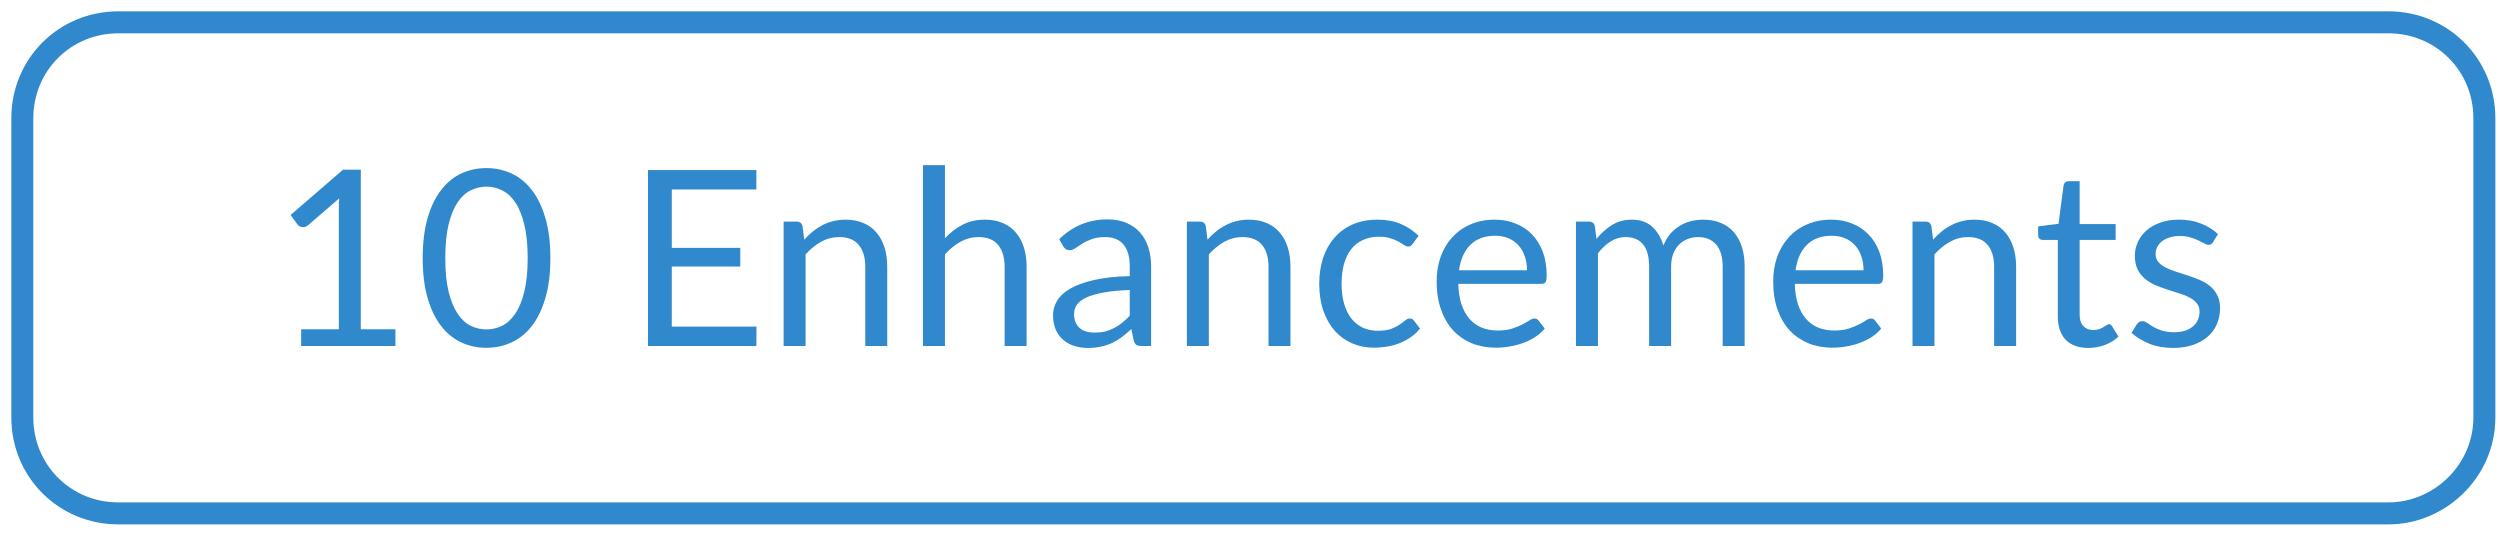 <svg width="112" height="24" viewBox="0 0 112 24" fill="none" xmlns="http://www.w3.org/2000/svg">
<path d="M107 23H5.3C2.9 23 1 21.1 1 18.7V5.3C1 2.9 2.9 1 5.3 1H107C109.4 1 111.3 2.9 111.3 5.3V18.7C111.3 21.1 109.3 23 107 23Z" stroke="#2F89CC" stroke-width="0.985" stroke-miterlimit="10"/>
<path d="M17.715 14.752V15.5H13.491V14.752H15.18V9.379C15.18 9.217 15.185 9.054 15.196 8.889L13.794 10.094C13.746 10.134 13.698 10.159 13.651 10.171C13.603 10.178 13.559 10.178 13.519 10.171C13.478 10.163 13.44 10.149 13.403 10.127C13.37 10.104 13.345 10.081 13.326 10.055L13.018 9.632L15.367 7.602H16.164V14.752H17.715ZM24.657 11.562C24.657 12.251 24.582 12.849 24.432 13.355C24.285 13.857 24.083 14.274 23.827 14.604C23.57 14.934 23.266 15.179 22.914 15.341C22.565 15.502 22.191 15.582 21.792 15.582C21.388 15.582 21.012 15.502 20.664 15.341C20.319 15.179 20.019 14.934 19.762 14.604C19.505 14.274 19.304 13.857 19.157 13.355C19.01 12.849 18.937 12.251 18.937 11.562C18.937 10.873 19.01 10.275 19.157 9.769C19.304 9.263 19.505 8.845 19.762 8.515C20.019 8.181 20.319 7.934 20.664 7.772C21.012 7.611 21.388 7.53 21.792 7.53C22.191 7.53 22.565 7.611 22.914 7.772C23.266 7.934 23.57 8.181 23.827 8.515C24.083 8.845 24.285 9.263 24.432 9.769C24.582 10.275 24.657 10.873 24.657 11.562ZM23.64 11.562C23.64 10.961 23.588 10.457 23.486 10.05C23.387 9.639 23.251 9.309 23.079 9.059C22.91 8.81 22.714 8.632 22.49 8.526C22.266 8.416 22.034 8.361 21.792 8.361C21.55 8.361 21.317 8.416 21.093 8.526C20.869 8.632 20.673 8.81 20.505 9.059C20.336 9.309 20.2 9.639 20.098 10.05C19.999 10.457 19.949 10.961 19.949 11.562C19.949 12.163 19.999 12.668 20.098 13.075C20.2 13.482 20.336 13.81 20.505 14.059C20.673 14.308 20.869 14.488 21.093 14.598C21.317 14.704 21.55 14.758 21.792 14.758C22.034 14.758 22.266 14.704 22.49 14.598C22.714 14.488 22.91 14.308 23.079 14.059C23.251 13.81 23.387 13.482 23.486 13.075C23.588 12.668 23.64 12.163 23.64 11.562ZM33.891 14.631L33.885 15.5H29.029V7.619H33.885V8.488H30.096V11.105H33.165V11.941H30.096V14.631H33.891ZM36.03 10.737C36.151 10.601 36.279 10.479 36.415 10.368C36.551 10.258 36.694 10.165 36.844 10.088C36.998 10.007 37.16 9.947 37.328 9.906C37.501 9.863 37.686 9.841 37.884 9.841C38.188 9.841 38.456 9.892 38.687 9.995C38.921 10.094 39.116 10.236 39.27 10.424C39.427 10.607 39.547 10.829 39.627 11.089C39.708 11.349 39.748 11.637 39.748 11.953V15.5H38.764V11.953C38.764 11.531 38.666 11.204 38.472 10.973C38.282 10.739 37.99 10.621 37.598 10.621C37.308 10.621 37.037 10.691 36.784 10.831C36.534 10.97 36.303 11.159 36.091 11.397V15.5H35.106V9.928H35.695C35.834 9.928 35.92 9.996 35.953 10.132L36.03 10.737ZM42.334 10.671C42.573 10.418 42.837 10.216 43.126 10.066C43.416 9.916 43.75 9.841 44.127 9.841C44.432 9.841 44.699 9.892 44.93 9.995C45.165 10.094 45.359 10.236 45.513 10.424C45.671 10.607 45.79 10.829 45.871 11.089C45.952 11.349 45.992 11.637 45.992 11.953V15.5H45.007V11.953C45.007 11.531 44.91 11.204 44.716 10.973C44.525 10.739 44.234 10.621 43.841 10.621C43.552 10.621 43.28 10.691 43.027 10.831C42.778 10.97 42.547 11.159 42.334 11.397V15.5H41.35V7.399H42.334V10.671ZM50.613 12.992C50.162 13.007 49.777 13.043 49.458 13.102C49.143 13.157 48.884 13.23 48.683 13.322C48.485 13.414 48.34 13.522 48.248 13.646C48.16 13.771 48.116 13.911 48.116 14.065C48.116 14.211 48.14 14.338 48.188 14.444C48.235 14.55 48.3 14.638 48.38 14.708C48.465 14.774 48.562 14.823 48.672 14.857C48.785 14.886 48.906 14.9 49.035 14.9C49.207 14.9 49.365 14.884 49.508 14.851C49.651 14.814 49.785 14.763 49.909 14.697C50.038 14.631 50.159 14.552 50.272 14.46C50.39 14.369 50.503 14.264 50.613 14.147V12.992ZM47.451 10.715C47.759 10.418 48.091 10.196 48.446 10.05C48.802 9.903 49.196 9.829 49.629 9.829C49.94 9.829 50.217 9.881 50.459 9.983C50.701 10.086 50.905 10.229 51.07 10.412C51.235 10.596 51.359 10.818 51.444 11.078C51.528 11.338 51.57 11.624 51.57 11.936V15.5H51.136C51.04 15.5 50.967 15.485 50.916 15.456C50.864 15.423 50.824 15.361 50.795 15.269L50.685 14.741C50.538 14.877 50.395 14.998 50.256 15.104C50.116 15.207 49.97 15.295 49.816 15.368C49.662 15.438 49.497 15.491 49.321 15.527C49.148 15.568 48.956 15.588 48.743 15.588C48.527 15.588 48.323 15.559 48.133 15.5C47.942 15.438 47.775 15.346 47.632 15.225C47.493 15.104 47.381 14.952 47.297 14.768C47.216 14.582 47.176 14.361 47.176 14.108C47.176 13.889 47.236 13.678 47.357 13.476C47.478 13.271 47.674 13.089 47.946 12.931C48.217 12.774 48.571 12.646 49.007 12.546C49.444 12.444 49.979 12.385 50.613 12.37V11.936C50.613 11.503 50.52 11.177 50.333 10.957C50.146 10.733 49.873 10.621 49.513 10.621C49.271 10.621 49.068 10.653 48.903 10.715C48.741 10.774 48.6 10.841 48.479 10.918C48.362 10.992 48.259 11.06 48.171 11.122C48.087 11.181 48.003 11.21 47.918 11.21C47.852 11.21 47.795 11.194 47.748 11.161C47.7 11.124 47.66 11.08 47.627 11.028L47.451 10.715ZM54.096 10.737C54.217 10.601 54.345 10.479 54.48 10.368C54.616 10.258 54.759 10.165 54.91 10.088C55.063 10.007 55.225 9.947 55.394 9.906C55.566 9.863 55.751 9.841 55.949 9.841C56.253 9.841 56.521 9.892 56.752 9.995C56.987 10.094 57.181 10.236 57.335 10.424C57.493 10.607 57.612 10.829 57.693 11.089C57.773 11.349 57.813 11.637 57.813 11.953V15.5H56.829V11.953C56.829 11.531 56.732 11.204 56.538 10.973C56.347 10.739 56.055 10.621 55.663 10.621C55.373 10.621 55.102 10.691 54.849 10.831C54.6 10.97 54.369 11.159 54.156 11.397V15.5H53.172V9.928H53.76C53.899 9.928 53.986 9.996 54.019 10.132L54.096 10.737ZM63.293 10.918C63.264 10.959 63.234 10.99 63.205 11.012C63.175 11.034 63.135 11.045 63.084 11.045C63.029 11.045 62.968 11.023 62.902 10.979C62.836 10.931 62.754 10.88 62.655 10.825C62.559 10.77 62.44 10.72 62.297 10.677C62.158 10.629 61.986 10.605 61.78 10.605C61.505 10.605 61.263 10.655 61.054 10.754C60.845 10.849 60.669 10.988 60.526 11.171C60.387 11.355 60.281 11.577 60.207 11.837C60.138 12.097 60.103 12.389 60.103 12.711C60.103 13.049 60.141 13.35 60.218 13.614C60.295 13.874 60.404 14.094 60.543 14.274C60.686 14.45 60.856 14.585 61.054 14.681C61.256 14.772 61.481 14.818 61.731 14.818C61.969 14.818 62.165 14.79 62.319 14.736C62.473 14.677 62.6 14.613 62.699 14.543C62.801 14.473 62.886 14.411 62.952 14.356C63.022 14.297 63.089 14.268 63.155 14.268C63.236 14.268 63.298 14.299 63.342 14.361L63.617 14.719C63.496 14.869 63.359 14.998 63.205 15.104C63.051 15.21 62.884 15.3 62.704 15.373C62.528 15.443 62.343 15.495 62.149 15.527C61.955 15.56 61.757 15.577 61.555 15.577C61.206 15.577 60.882 15.513 60.581 15.384C60.284 15.256 60.026 15.071 59.806 14.829C59.586 14.583 59.413 14.283 59.289 13.927C59.164 13.571 59.102 13.166 59.102 12.711C59.102 12.297 59.159 11.914 59.272 11.562C59.39 11.21 59.558 10.908 59.778 10.655C60.002 10.398 60.275 10.198 60.598 10.055C60.924 9.912 61.298 9.841 61.72 9.841C62.112 9.841 62.457 9.905 62.754 10.033C63.054 10.158 63.32 10.335 63.551 10.566L63.293 10.918ZM68.41 12.107C68.41 11.879 68.377 11.672 68.311 11.485C68.249 11.294 68.156 11.131 68.031 10.995C67.91 10.856 67.761 10.75 67.585 10.677C67.409 10.6 67.21 10.561 66.986 10.561C66.517 10.561 66.144 10.698 65.87 10.973C65.598 11.245 65.43 11.623 65.364 12.107H68.41ZM69.203 14.719C69.082 14.866 68.937 14.994 68.768 15.104C68.599 15.21 68.418 15.298 68.224 15.368C68.033 15.438 67.835 15.489 67.629 15.522C67.424 15.559 67.221 15.577 67.019 15.577C66.634 15.577 66.278 15.513 65.952 15.384C65.629 15.252 65.349 15.062 65.111 14.812C64.876 14.559 64.692 14.248 64.561 13.877C64.428 13.507 64.362 13.082 64.362 12.601C64.362 12.213 64.421 11.85 64.538 11.512C64.659 11.175 64.832 10.884 65.055 10.638C65.279 10.389 65.552 10.194 65.875 10.055C66.198 9.912 66.561 9.841 66.964 9.841C67.298 9.841 67.606 9.897 67.888 10.011C68.174 10.121 68.42 10.282 68.625 10.495C68.834 10.704 68.997 10.964 69.115 11.276C69.232 11.584 69.29 11.936 69.29 12.332C69.29 12.486 69.274 12.589 69.241 12.64C69.208 12.691 69.146 12.717 69.054 12.717H65.331C65.341 13.069 65.389 13.375 65.474 13.636C65.561 13.896 65.683 14.114 65.837 14.29C65.99 14.462 66.174 14.592 66.386 14.681C66.599 14.765 66.838 14.807 67.102 14.807C67.347 14.807 67.558 14.78 67.734 14.725C67.914 14.666 68.068 14.604 68.196 14.537C68.324 14.472 68.431 14.411 68.515 14.356C68.603 14.297 68.678 14.268 68.74 14.268C68.821 14.268 68.883 14.299 68.927 14.361L69.203 14.719ZM70.603 15.5V9.928H71.192C71.331 9.928 71.417 9.996 71.45 10.132L71.522 10.704C71.727 10.451 71.958 10.244 72.215 10.082C72.471 9.921 72.768 9.841 73.106 9.841C73.48 9.841 73.782 9.945 74.013 10.154C74.248 10.363 74.416 10.645 74.519 11.001C74.6 10.799 74.702 10.625 74.827 10.479C74.955 10.332 75.098 10.211 75.256 10.116C75.414 10.02 75.581 9.95 75.757 9.906C75.936 9.863 76.118 9.841 76.301 9.841C76.594 9.841 76.855 9.888 77.082 9.983C77.313 10.075 77.507 10.211 77.665 10.39C77.826 10.57 77.949 10.792 78.034 11.056C78.118 11.316 78.16 11.615 78.16 11.953V15.5H77.176V11.953C77.176 11.516 77.08 11.186 76.89 10.963C76.699 10.735 76.424 10.621 76.065 10.621C75.903 10.621 75.749 10.651 75.603 10.71C75.46 10.764 75.333 10.847 75.223 10.957C75.113 11.067 75.025 11.206 74.959 11.375C74.897 11.54 74.866 11.732 74.866 11.953V15.5H73.881V11.953C73.881 11.505 73.791 11.171 73.612 10.951C73.432 10.732 73.17 10.621 72.825 10.621C72.583 10.621 72.359 10.688 72.154 10.819C71.949 10.948 71.76 11.124 71.588 11.348V15.5H70.603ZM83.487 12.107C83.487 11.879 83.454 11.672 83.388 11.485C83.326 11.294 83.232 11.131 83.108 10.995C82.987 10.856 82.838 10.75 82.662 10.677C82.486 10.6 82.286 10.561 82.062 10.561C81.593 10.561 81.221 10.698 80.946 10.973C80.675 11.245 80.506 11.623 80.44 12.107H83.487ZM84.279 14.719C84.158 14.866 84.013 14.994 83.844 15.104C83.676 15.21 83.494 15.298 83.3 15.368C83.109 15.438 82.911 15.489 82.706 15.522C82.501 15.559 82.297 15.577 82.096 15.577C81.71 15.577 81.355 15.513 81.028 15.384C80.706 15.252 80.425 15.062 80.187 14.812C79.952 14.559 79.769 14.248 79.637 13.877C79.505 13.507 79.439 13.082 79.439 12.601C79.439 12.213 79.498 11.85 79.615 11.512C79.736 11.175 79.908 10.884 80.132 10.638C80.356 10.389 80.629 10.194 80.951 10.055C81.274 9.912 81.637 9.841 82.04 9.841C82.374 9.841 82.682 9.897 82.965 10.011C83.251 10.121 83.496 10.282 83.701 10.495C83.91 10.704 84.074 10.964 84.191 11.276C84.308 11.584 84.367 11.936 84.367 12.332C84.367 12.486 84.35 12.589 84.317 12.64C84.284 12.691 84.222 12.717 84.13 12.717H80.407C80.418 13.069 80.466 13.375 80.55 13.636C80.638 13.896 80.759 14.114 80.913 14.29C81.067 14.462 81.25 14.592 81.463 14.681C81.676 14.765 81.914 14.807 82.178 14.807C82.424 14.807 82.635 14.78 82.811 14.725C82.99 14.666 83.144 14.604 83.272 14.537C83.401 14.472 83.507 14.411 83.591 14.356C83.68 14.297 83.755 14.268 83.817 14.268C83.898 14.268 83.96 14.299 84.004 14.361L84.279 14.719ZM86.603 10.737C86.725 10.601 86.853 10.479 86.989 10.368C87.124 10.258 87.267 10.165 87.418 10.088C87.572 10.007 87.733 9.947 87.901 9.906C88.074 9.863 88.259 9.841 88.457 9.841C88.761 9.841 89.029 9.892 89.26 9.995C89.495 10.094 89.689 10.236 89.843 10.424C90.001 10.607 90.12 10.829 90.201 11.089C90.281 11.349 90.322 11.637 90.322 11.953V15.5H89.337V11.953C89.337 11.531 89.24 11.204 89.046 10.973C88.855 10.739 88.563 10.621 88.171 10.621C87.881 10.621 87.61 10.691 87.357 10.831C87.108 10.97 86.877 11.159 86.664 11.397V15.5H85.68V9.928H86.268C86.407 9.928 86.493 9.996 86.526 10.132L86.603 10.737ZM93.559 15.588C93.119 15.588 92.779 15.465 92.541 15.22C92.306 14.974 92.189 14.62 92.189 14.158V10.748H91.518C91.459 10.748 91.41 10.732 91.37 10.698C91.329 10.662 91.309 10.607 91.309 10.534V10.143L92.222 10.027L92.448 8.306C92.459 8.251 92.482 8.207 92.519 8.174C92.559 8.137 92.611 8.119 92.673 8.119H93.168V10.039H94.78V10.748H93.168V14.092C93.168 14.327 93.225 14.501 93.339 14.614C93.452 14.728 93.599 14.785 93.779 14.785C93.881 14.785 93.969 14.772 94.043 14.746C94.12 14.717 94.186 14.686 94.241 14.653C94.296 14.62 94.341 14.591 94.378 14.565C94.418 14.536 94.453 14.521 94.483 14.521C94.534 14.521 94.58 14.552 94.62 14.614L94.906 15.082C94.737 15.24 94.534 15.364 94.296 15.456C94.057 15.544 93.812 15.588 93.559 15.588ZM99.145 10.847C99.102 10.928 99.034 10.968 98.942 10.968C98.887 10.968 98.825 10.948 98.755 10.908C98.685 10.867 98.599 10.823 98.496 10.775C98.397 10.724 98.278 10.678 98.139 10.638C98 10.594 97.835 10.572 97.644 10.572C97.479 10.572 97.331 10.594 97.198 10.638C97.067 10.678 96.953 10.735 96.858 10.809C96.766 10.882 96.694 10.968 96.643 11.067C96.595 11.162 96.572 11.267 96.572 11.38C96.572 11.524 96.612 11.643 96.692 11.738C96.777 11.833 96.887 11.916 97.022 11.986C97.158 12.055 97.312 12.117 97.484 12.172C97.657 12.224 97.833 12.281 98.013 12.343C98.196 12.402 98.374 12.468 98.546 12.541C98.718 12.614 98.872 12.706 99.008 12.816C99.144 12.926 99.252 13.062 99.332 13.223C99.417 13.381 99.459 13.571 99.459 13.795C99.459 14.052 99.413 14.29 99.322 14.51C99.23 14.726 99.094 14.915 98.915 15.076C98.735 15.234 98.515 15.359 98.254 15.45C97.994 15.542 97.694 15.588 97.353 15.588C96.964 15.588 96.612 15.526 96.296 15.401C95.981 15.273 95.713 15.11 95.493 14.912L95.725 14.537C95.754 14.49 95.789 14.453 95.829 14.428C95.869 14.402 95.921 14.389 95.983 14.389C96.049 14.389 96.119 14.415 96.192 14.466C96.265 14.517 96.353 14.574 96.456 14.636C96.562 14.699 96.691 14.756 96.841 14.807C96.991 14.858 97.178 14.884 97.402 14.884C97.593 14.884 97.76 14.86 97.903 14.812C98.046 14.761 98.165 14.693 98.26 14.609C98.355 14.525 98.425 14.428 98.469 14.318C98.517 14.207 98.54 14.09 98.54 13.966C98.54 13.812 98.498 13.685 98.414 13.586C98.333 13.483 98.225 13.397 98.09 13.328C97.954 13.254 97.798 13.192 97.622 13.14C97.45 13.085 97.272 13.029 97.088 12.97C96.909 12.911 96.731 12.845 96.555 12.772C96.383 12.695 96.229 12.6 96.093 12.486C95.957 12.372 95.847 12.233 95.763 12.068C95.682 11.899 95.642 11.696 95.642 11.457C95.642 11.245 95.686 11.041 95.774 10.847C95.862 10.649 95.99 10.477 96.159 10.33C96.328 10.18 96.535 10.06 96.781 9.973C97.026 9.884 97.307 9.841 97.622 9.841C97.989 9.841 98.317 9.899 98.606 10.017C98.9 10.13 99.153 10.288 99.365 10.489L99.145 10.847Z" fill="#2F89CC"/>
</svg>
